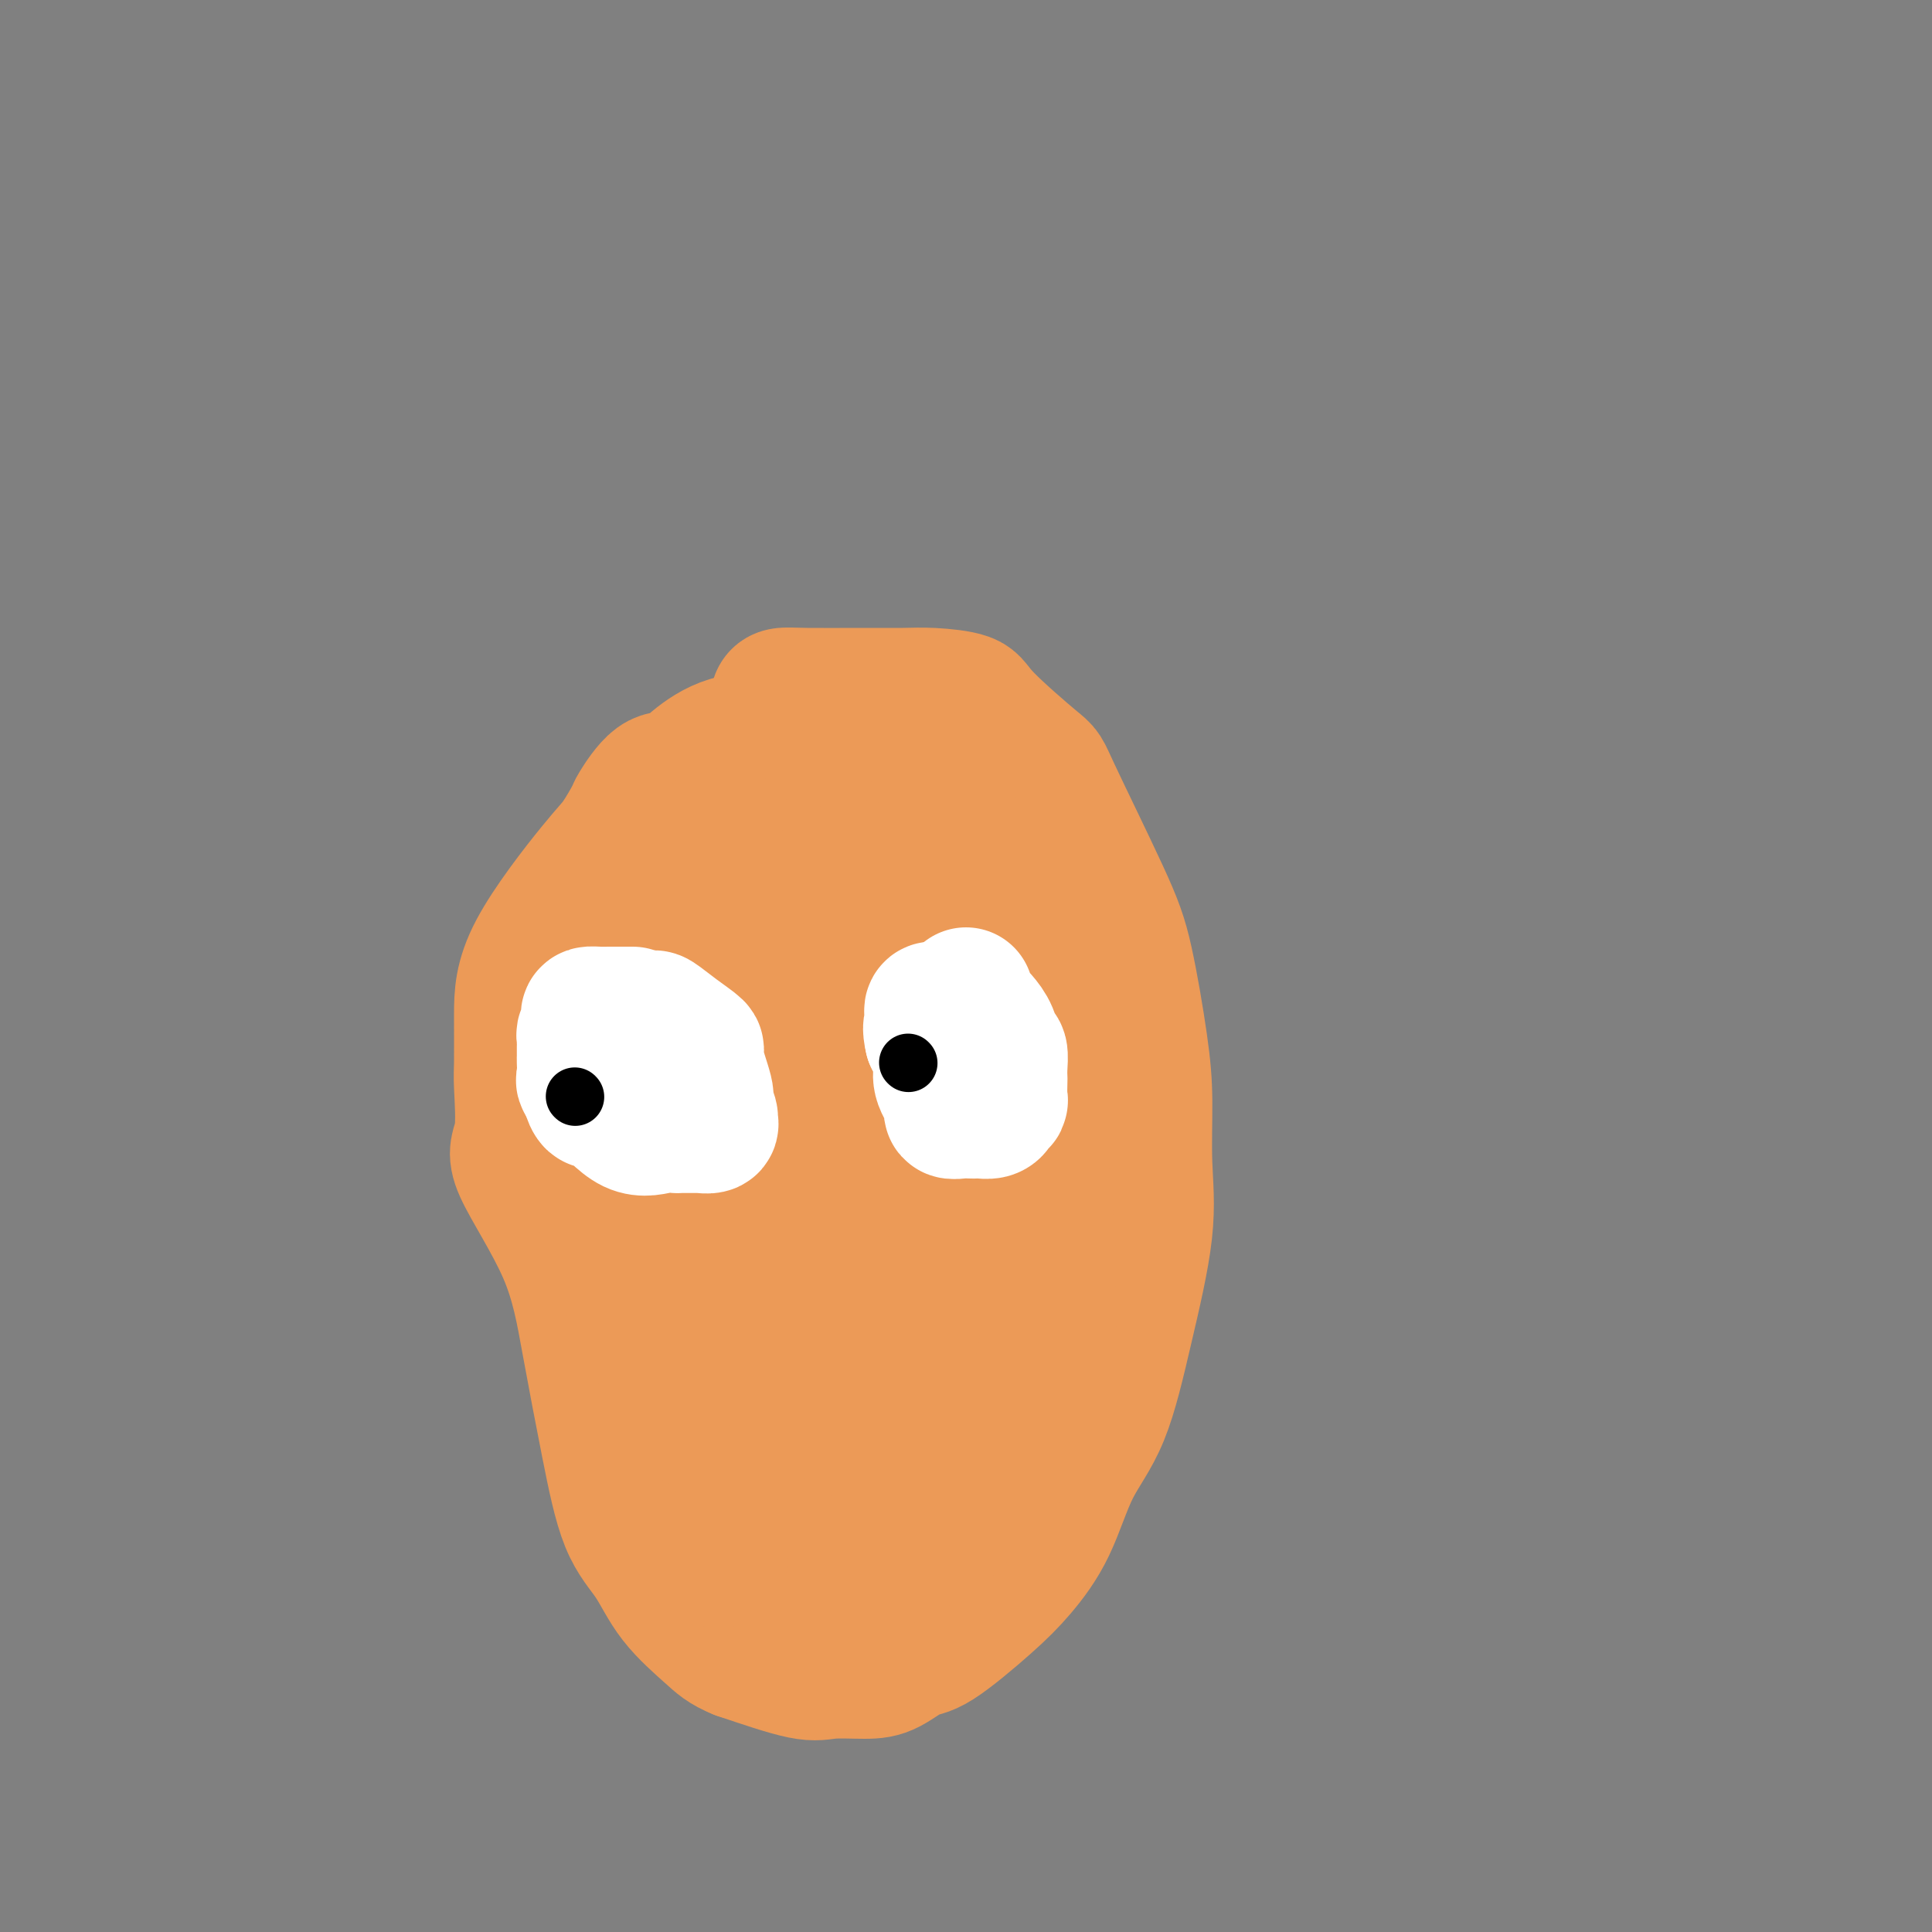 <svg viewBox='0 0 400 400' version='1.1' xmlns='http://www.w3.org/2000/svg' xmlns:xlink='http://www.w3.org/1999/xlink'><rect x="0" y="0" width="400" height="400" fill="#808080" stroke="none"/><g fill='none' stroke='#EC9A57' stroke-width='28' stroke-linecap='round' stroke-linejoin='round'><path d='M161,145c0.126,-0.423 0.252,-0.846 1,-1c0.748,-0.154 2.116,-0.039 5,0c2.884,0.039 7.282,0.003 11,0c3.718,-0.003 6.755,0.028 9,0c2.245,-0.028 3.696,-0.116 6,0c2.304,0.116 5.460,0.436 7,1c1.540,0.564 1.465,1.372 4,4c2.535,2.628 7.681,7.077 10,9c2.319,1.923 1.813,1.320 4,6c2.187,4.680 7.069,14.645 10,21c2.931,6.355 3.913,9.102 5,14c1.087,4.898 2.280,11.949 3,17c0.720,5.051 0.968,8.102 1,12c0.032,3.898 -0.150,8.644 0,13c0.150,4.356 0.632,8.321 0,14c-0.632,5.679 -2.380,13.070 -4,20c-1.620,6.930 -3.113,13.399 -5,18c-1.887,4.601 -4.168,7.335 -6,11c-1.832,3.665 -3.216,8.261 -5,12c-1.784,3.739 -3.968,6.620 -6,9c-2.032,2.380 -3.912,4.260 -7,7c-3.088,2.740 -7.382,6.341 -10,8c-2.618,1.659 -3.558,1.376 -5,2c-1.442,0.624 -3.386,2.156 -5,3c-1.614,0.844 -2.896,0.999 -5,1c-2.104,0.001 -5.028,-0.154 -7,0c-1.972,0.154 -2.992,0.615 -6,0c-3.008,-0.615 -8.004,-2.308 -13,-4'/><path d='M153,342c-3.008,-1.209 -4.029,-2.230 -6,-4c-1.971,-1.770 -4.891,-4.289 -7,-7c-2.109,-2.711 -3.408,-5.615 -5,-8c-1.592,-2.385 -3.476,-4.253 -5,-8c-1.524,-3.747 -2.688,-9.374 -4,-16c-1.312,-6.626 -2.772,-14.251 -4,-21c-1.228,-6.749 -2.224,-12.621 -5,-19c-2.776,-6.379 -7.332,-13.265 -9,-17c-1.668,-3.735 -0.447,-4.319 0,-7c0.447,-2.681 0.118,-7.460 0,-10c-0.118,-2.540 -0.027,-2.841 0,-5c0.027,-2.159 -0.010,-6.176 0,-10c0.010,-3.824 0.066,-7.454 3,-13c2.934,-5.546 8.745,-13.007 12,-17c3.255,-3.993 3.953,-4.518 5,-6c1.047,-1.482 2.445,-3.921 3,-5c0.555,-1.079 0.269,-0.797 1,-2c0.731,-1.203 2.479,-3.892 4,-5c1.521,-1.108 2.813,-0.637 4,-1c1.187,-0.363 2.268,-1.561 4,-3c1.732,-1.439 4.115,-3.118 7,-4c2.885,-0.882 6.273,-0.969 9,-1c2.727,-0.031 4.793,-0.008 6,0c1.207,0.008 1.556,0.002 3,0c1.444,-0.002 3.984,-0.001 6,0c2.016,0.001 3.508,0.000 5,0'/><path d='M180,153c5.786,0.283 5.752,1.492 6,3c0.248,1.508 0.779,3.316 2,5c1.221,1.684 3.132,3.243 5,7c1.868,3.757 3.691,9.713 4,12c0.309,2.287 -0.898,0.905 0,10c0.898,9.095 3.901,28.666 5,38c1.099,9.334 0.294,8.430 0,10c-0.294,1.570 -0.078,5.614 0,8c0.078,2.386 0.016,3.113 0,6c-0.016,2.887 0.012,7.934 0,11c-0.012,3.066 -0.063,4.151 0,8c0.063,3.849 0.242,10.463 0,14c-0.242,3.537 -0.903,3.996 -2,6c-1.097,2.004 -2.630,5.553 -3,8c-0.370,2.447 0.422,3.790 0,5c-0.422,1.210 -2.058,2.285 -3,3c-0.942,0.715 -1.191,1.071 -1,2c0.191,0.929 0.822,2.431 0,3c-0.822,0.569 -3.095,0.205 -4,0c-0.905,-0.205 -0.440,-0.251 -1,0c-0.560,0.251 -2.144,0.799 -4,1c-1.856,0.201 -3.984,0.055 -6,0c-2.016,-0.055 -3.919,-0.020 -6,0c-2.081,0.020 -4.341,0.026 -6,0c-1.659,-0.026 -2.716,-0.084 -5,-1c-2.284,-0.916 -5.795,-2.690 -8,-5c-2.205,-2.310 -3.102,-5.155 -4,-8'/><path d='M149,299c-2.926,-5.162 -4.241,-11.567 -5,-18c-0.759,-6.433 -0.961,-12.896 -1,-18c-0.039,-5.104 0.084,-8.850 0,-12c-0.084,-3.150 -0.375,-5.703 0,-10c0.375,-4.297 1.415,-10.336 2,-13c0.585,-2.664 0.713,-1.952 1,-5c0.287,-3.048 0.733,-9.855 2,-14c1.267,-4.145 3.356,-5.629 5,-8c1.644,-2.371 2.843,-5.629 4,-8c1.157,-2.371 2.272,-3.856 3,-5c0.728,-1.144 1.068,-1.946 2,-3c0.932,-1.054 2.456,-2.359 3,-3c0.544,-0.641 0.107,-0.619 1,-1c0.893,-0.381 3.114,-1.164 5,-2c1.886,-0.836 3.436,-1.725 4,-2c0.564,-0.275 0.142,0.062 0,0c-0.142,-0.062 -0.003,-0.524 0,-1c0.003,-0.476 -0.131,-0.965 0,-1c0.131,-0.035 0.527,0.383 0,0c-0.527,-0.383 -1.975,-1.567 -4,-2c-2.025,-0.433 -4.625,-0.116 -7,0c-2.375,0.116 -4.523,0.031 -6,0c-1.477,-0.031 -2.282,-0.008 -3,0c-0.718,0.008 -1.348,0.002 -2,0c-0.652,-0.002 -1.326,-0.001 -2,0'/><path d='M151,173c-4.050,0.211 -4.174,0.740 -5,2c-0.826,1.260 -2.353,3.252 -4,5c-1.647,1.748 -3.415,3.254 -5,5c-1.585,1.746 -2.988,3.733 -4,7c-1.012,3.267 -1.634,7.813 -2,10c-0.366,2.187 -0.476,2.014 -1,3c-0.524,0.986 -1.461,3.132 -2,5c-0.539,1.868 -0.679,3.458 -1,5c-0.321,1.542 -0.821,3.035 -1,6c-0.179,2.965 -0.035,7.403 0,10c0.035,2.597 -0.038,3.354 0,7c0.038,3.646 0.187,10.182 0,13c-0.187,2.818 -0.711,1.918 0,4c0.711,2.082 2.658,7.147 4,11c1.342,3.853 2.078,6.493 4,10c1.922,3.507 5.029,7.882 6,9c0.971,1.118 -0.196,-1.021 1,1c1.196,2.021 4.754,8.202 8,12c3.246,3.798 6.181,5.211 8,7c1.819,1.789 2.521,3.952 4,6c1.479,2.048 3.735,3.981 5,5c1.265,1.019 1.539,1.123 2,1c0.461,-0.123 1.110,-0.475 1,0c-0.110,0.475 -0.978,1.777 1,0c1.978,-1.777 6.802,-6.632 10,-9c3.198,-2.368 4.771,-2.248 7,-6c2.229,-3.752 5.115,-11.376 8,-19'/><path d='M195,283c1.851,-12.001 2.480,-32.503 2,-46c-0.480,-13.497 -2.069,-19.990 -3,-25c-0.931,-5.010 -1.203,-8.536 -2,-11c-0.797,-2.464 -2.119,-3.864 -3,-6c-0.881,-2.136 -1.322,-5.007 -2,-7c-0.678,-1.993 -1.595,-3.107 -2,-4c-0.405,-0.893 -0.299,-1.564 -1,-2c-0.701,-0.436 -2.208,-0.636 -3,-1c-0.792,-0.364 -0.870,-0.892 -1,-1c-0.130,-0.108 -0.311,0.202 -1,0c-0.689,-0.202 -1.887,-0.918 -4,0c-2.113,0.918 -5.142,3.468 -8,6c-2.858,2.532 -5.545,5.046 -8,9c-2.455,3.954 -4.679,9.349 -6,15c-1.321,5.651 -1.738,11.557 -2,18c-0.262,6.443 -0.370,13.424 0,18c0.370,4.576 1.218,6.747 2,10c0.782,3.253 1.500,7.587 3,12c1.500,4.413 3.783,8.906 5,12c1.217,3.094 1.368,4.789 2,7c0.632,2.211 1.746,4.938 3,7c1.254,2.062 2.646,3.459 4,5c1.354,1.541 2.668,3.226 3,4c0.332,0.774 -0.317,0.638 0,-2c0.317,-2.638 1.600,-7.779 3,-16c1.400,-8.221 2.915,-19.521 4,-28c1.085,-8.479 1.738,-14.137 2,-20c0.262,-5.863 0.131,-11.932 0,-18'/><path d='M182,219c1.355,-15.906 0.241,-13.672 0,-13c-0.241,0.672 0.390,-0.218 0,-2c-0.390,-1.782 -1.801,-4.457 -2,-6c-0.199,-1.543 0.813,-1.953 0,-1c-0.813,0.953 -3.450,3.268 -5,6c-1.550,2.732 -2.012,5.882 -3,12c-0.988,6.118 -2.500,15.204 -3,22c-0.500,6.796 0.014,11.302 0,18c-0.014,6.698 -0.554,15.588 0,21c0.554,5.412 2.204,7.345 3,10c0.796,2.655 0.739,6.031 2,8c1.261,1.969 3.840,2.531 5,3c1.160,0.469 0.900,0.847 1,1c0.100,0.153 0.558,0.082 1,0c0.442,-0.082 0.867,-0.177 1,0c0.133,0.177 -0.026,0.624 1,0c1.026,-0.624 3.237,-2.318 5,-3c1.763,-0.682 3.078,-0.352 5,-9c1.922,-8.648 4.452,-26.275 6,-36c1.548,-9.725 2.114,-11.548 3,-16c0.886,-4.452 2.093,-11.532 3,-16c0.907,-4.468 1.515,-6.324 2,-9c0.485,-2.676 0.847,-6.171 1,-9c0.153,-2.829 0.096,-4.993 0,-7c-0.096,-2.007 -0.232,-3.858 0,-5c0.232,-1.142 0.832,-1.577 1,-2c0.168,-0.423 -0.095,-0.835 0,-1c0.095,-0.165 0.547,-0.082 1,0'/><path d='M210,185c2.614,-14.374 0.651,0.191 0,8c-0.651,7.809 0.012,8.863 1,11c0.988,2.137 2.303,5.356 3,11c0.697,5.644 0.777,13.712 1,19c0.223,5.288 0.591,7.795 1,12c0.409,4.205 0.860,10.108 1,14c0.140,3.892 -0.030,5.774 0,8c0.030,2.226 0.260,4.797 0,8c-0.260,3.203 -1.009,7.037 -2,10c-0.991,2.963 -2.222,5.054 -3,7c-0.778,1.946 -1.101,3.748 -2,6c-0.899,2.252 -2.373,4.955 -4,7c-1.627,2.045 -3.406,3.434 -5,5c-1.594,1.566 -3.001,3.309 -5,5c-1.999,1.691 -4.589,3.329 -6,4c-1.411,0.671 -1.642,0.376 -3,1c-1.358,0.624 -3.843,2.167 -5,3c-1.157,0.833 -0.986,0.955 -2,1c-1.014,0.045 -3.212,0.012 -4,0c-0.788,-0.012 -0.165,-0.003 -1,0c-0.835,0.003 -3.127,0.001 -5,0c-1.873,-0.001 -3.327,-0.000 -4,0c-0.673,0.000 -0.565,0.000 -1,0c-0.435,-0.000 -1.414,-0.000 -2,0c-0.586,0.000 -0.780,0.001 -1,0c-0.220,-0.001 -0.467,-0.003 -1,0c-0.533,0.003 -1.353,0.012 -2,0c-0.647,-0.012 -1.122,-0.044 -2,0c-0.878,0.044 -2.159,0.166 -3,0c-0.841,-0.166 -1.240,-0.619 -2,-1c-0.760,-0.381 -1.880,-0.691 -3,-1'/><path d='M149,323c-5.356,-0.378 -2.244,-0.822 -1,-1c1.244,-0.178 0.622,-0.089 0,0'/></g>
<g fill='none' stroke='#FFFFFF' stroke-width='28' stroke-linecap='round' stroke-linejoin='round'><path d='M200,206c0.018,0.328 0.036,0.657 0,1c-0.036,0.343 -0.126,0.702 0,1c0.126,0.298 0.468,0.536 1,1c0.532,0.464 1.253,1.153 2,2c0.747,0.847 1.521,1.852 2,3c0.479,1.148 0.664,2.438 1,3c0.336,0.562 0.822,0.395 1,1c0.178,0.605 0.049,1.980 0,3c-0.049,1.020 -0.017,1.684 0,2c0.017,0.316 0.019,0.284 0,1c-0.019,0.716 -0.060,2.182 0,3c0.060,0.818 0.220,0.990 0,1c-0.220,0.010 -0.818,-0.141 -1,0c-0.182,0.141 0.054,0.574 0,1c-0.054,0.426 -0.398,0.846 -1,1c-0.602,0.154 -1.462,0.042 -2,0c-0.538,-0.042 -0.755,-0.016 -1,0c-0.245,0.016 -0.518,0.020 -1,0c-0.482,-0.020 -1.173,-0.064 -2,0c-0.827,0.064 -1.789,0.237 -2,0c-0.211,-0.237 0.330,-0.884 0,-2c-0.330,-1.116 -1.532,-2.701 -2,-4c-0.468,-1.299 -0.203,-2.311 0,-3c0.203,-0.689 0.344,-1.054 0,-2c-0.344,-0.946 -1.172,-2.473 -2,-4'/><path d='M193,215c-0.619,-2.627 -0.167,-2.694 0,-3c0.167,-0.306 0.048,-0.853 0,-1c-0.048,-0.147 -0.024,0.104 0,0c0.024,-0.104 0.049,-0.564 0,-1c-0.049,-0.436 -0.170,-0.849 0,-1c0.170,-0.151 0.633,-0.040 1,0c0.367,0.040 0.637,0.011 1,0c0.363,-0.011 0.818,-0.003 1,0c0.182,0.003 0.091,0.002 0,0'/><path d='M196,209c0.000,0.000 0.100,0.100 0.1,0.1'/><path d='M133,211c-0.477,0.005 -0.954,0.010 -1,0c-0.046,-0.010 0.339,-0.034 1,0c0.661,0.034 1.597,0.125 2,0c0.403,-0.125 0.274,-0.467 1,0c0.726,0.467 2.309,1.744 4,3c1.691,1.256 3.490,2.491 4,3c0.510,0.509 -0.270,0.293 0,2c0.270,1.707 1.591,5.337 2,7c0.409,1.663 -0.094,1.360 0,2c0.094,0.640 0.784,2.224 1,3c0.216,0.776 -0.044,0.744 0,1c0.044,0.256 0.392,0.801 0,1c-0.392,0.199 -1.523,0.052 -2,0c-0.477,-0.052 -0.299,-0.009 -1,0c-0.701,0.009 -2.282,-0.017 -3,0c-0.718,0.017 -0.573,0.077 -1,0c-0.427,-0.077 -1.424,-0.290 -3,0c-1.576,0.290 -3.729,1.083 -6,0c-2.271,-1.083 -4.660,-4.043 -6,-5c-1.340,-0.957 -1.630,0.088 -2,0c-0.370,-0.088 -0.820,-1.311 -1,-2c-0.180,-0.689 -0.090,-0.845 0,-1'/><path d='M122,225c-1.619,-1.518 -1.166,-1.314 -1,-2c0.166,-0.686 0.043,-2.264 0,-3c-0.043,-0.736 -0.008,-0.630 0,-1c0.008,-0.370 -0.012,-1.216 0,-2c0.012,-0.784 0.054,-1.506 0,-2c-0.054,-0.494 -0.205,-0.759 0,-1c0.205,-0.241 0.767,-0.457 1,-1c0.233,-0.543 0.138,-1.413 0,-2c-0.138,-0.587 -0.318,-0.889 0,-1c0.318,-0.111 1.135,-0.030 2,0c0.865,0.030 1.776,0.008 2,0c0.224,-0.008 -0.241,-0.002 0,0c0.241,0.002 1.188,0.001 2,0c0.812,-0.001 1.488,-0.000 2,0c0.512,0.000 0.861,0.000 1,0c0.139,-0.000 0.070,-0.000 0,0'/></g>
<g fill='none' stroke='#000000' stroke-width='12' stroke-linecap='round' stroke-linejoin='round'><path d='M119,227c0.000,0.000 0.100,0.100 0.1,0.1'/><path d='M188,220c0.000,0.000 0.100,0.100 0.1,0.1'/></g>
</svg>